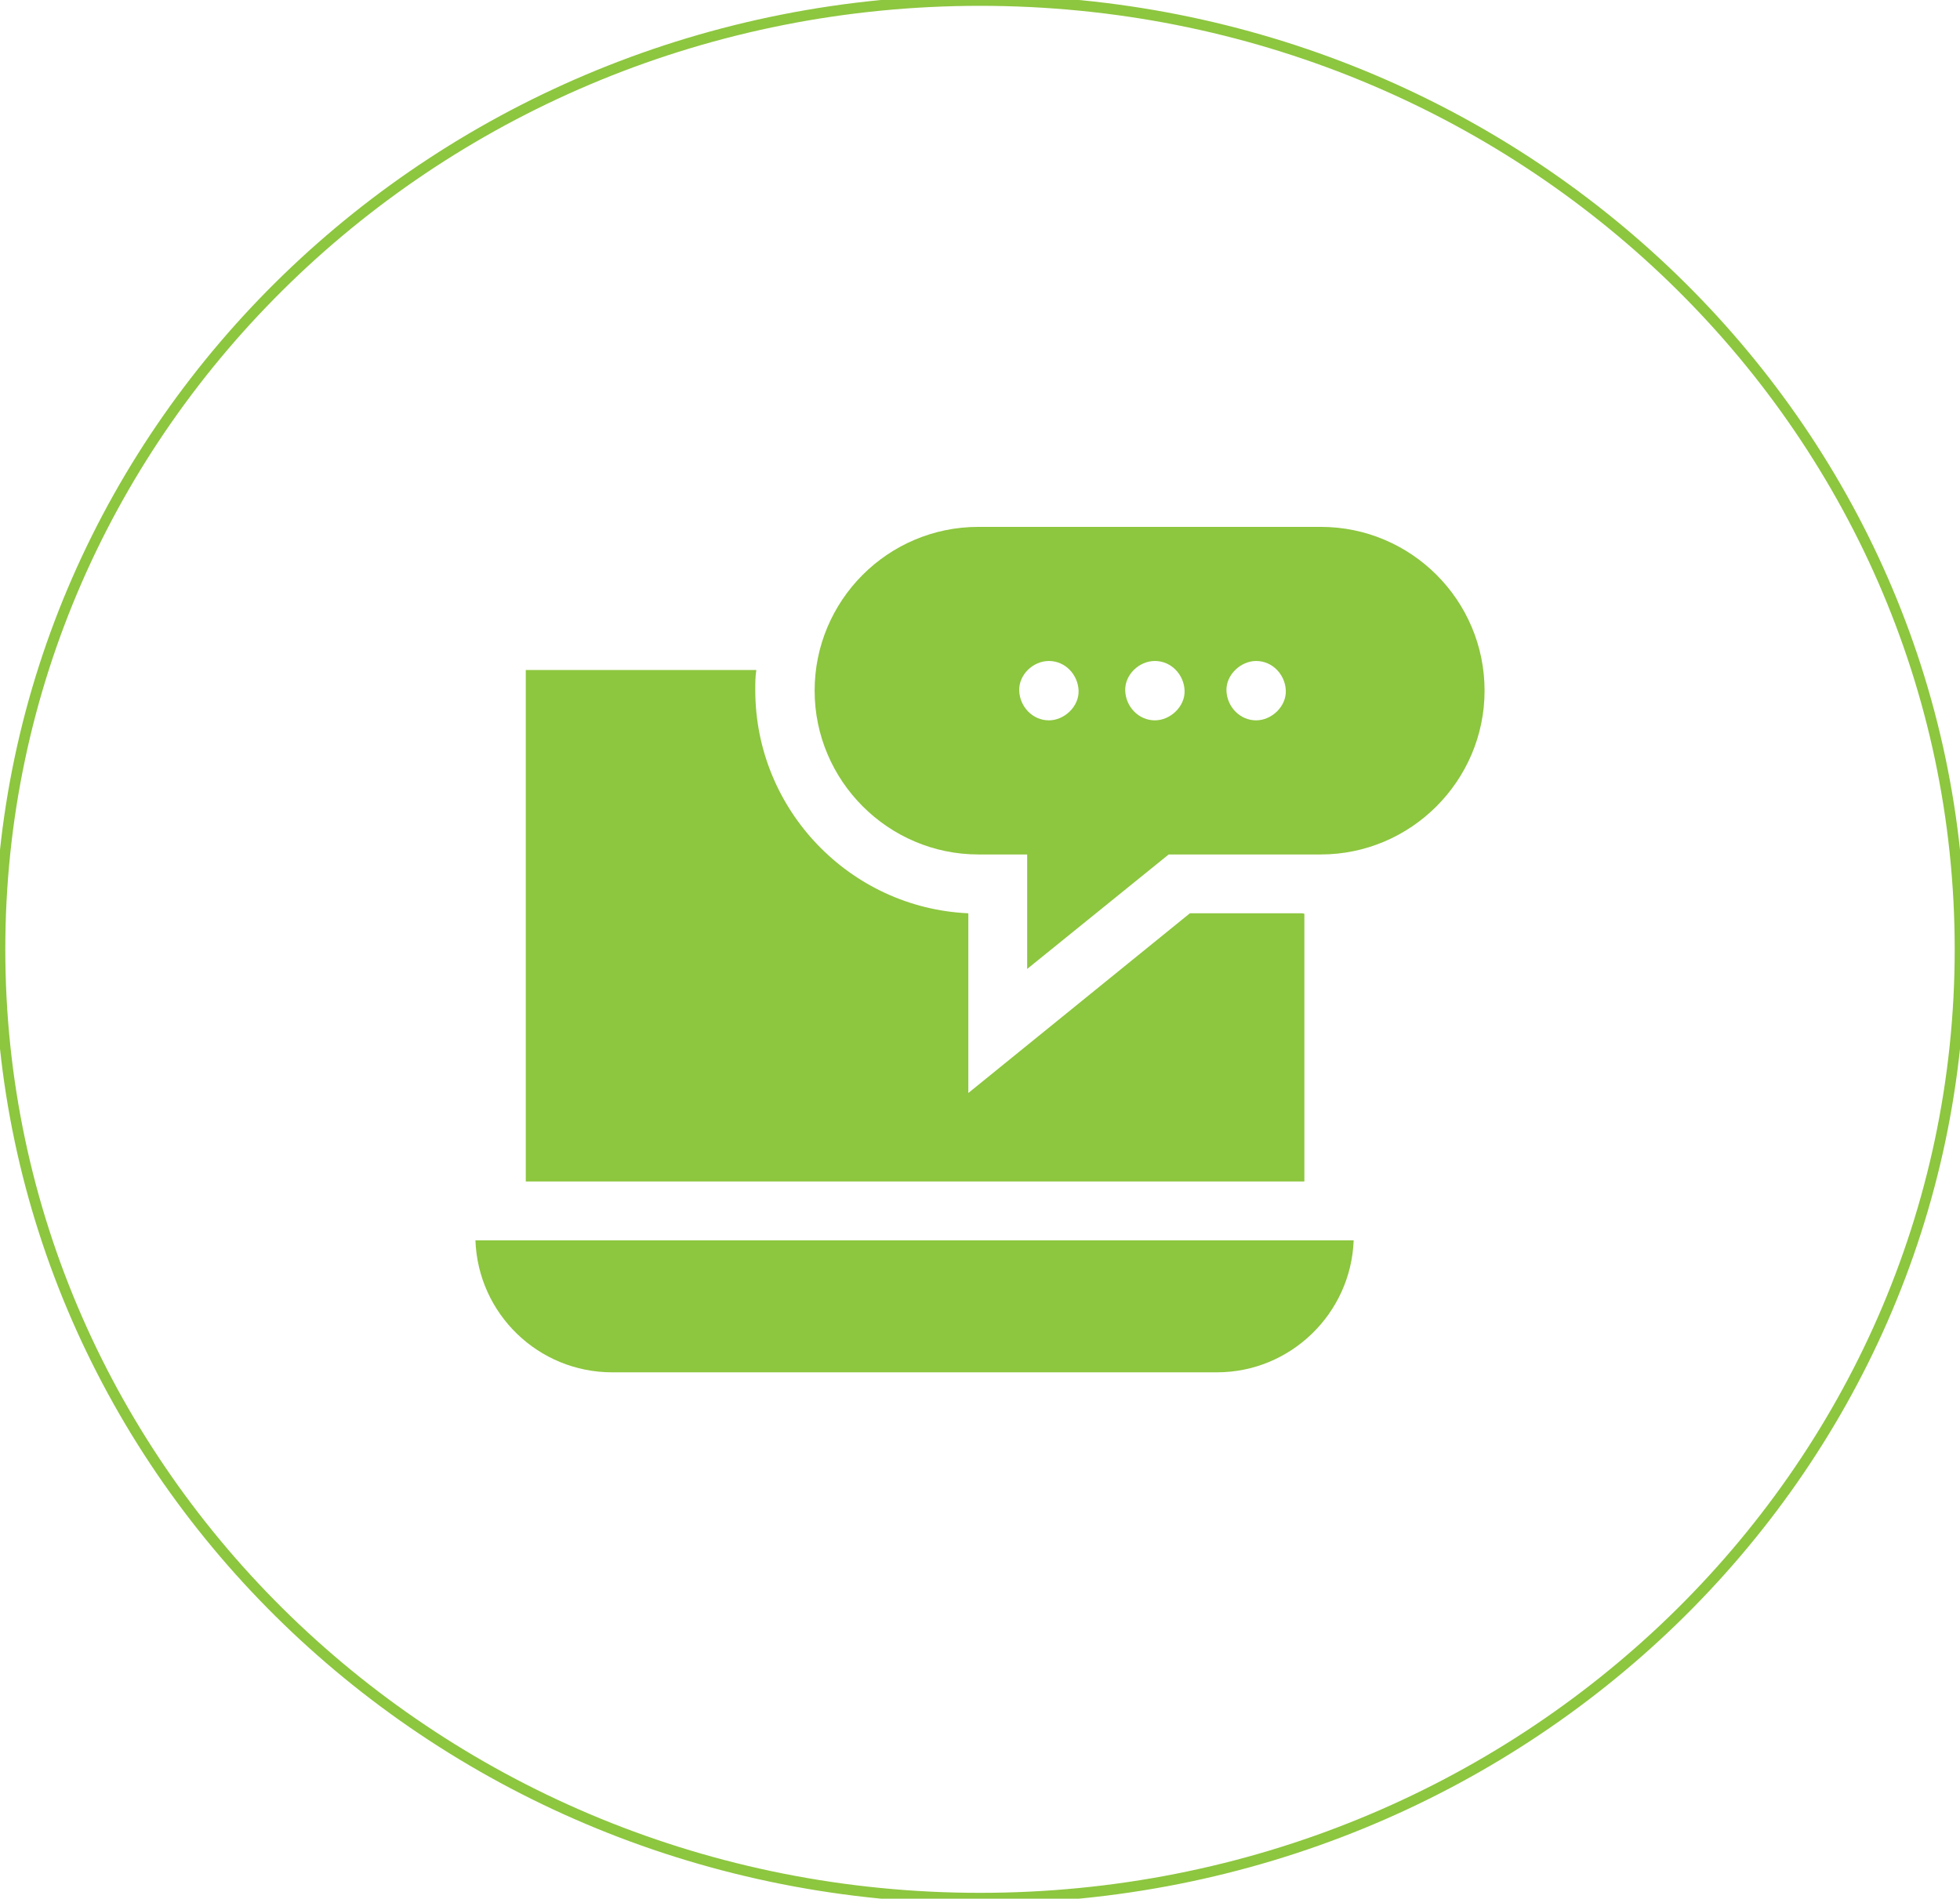 <?xml version="1.0" encoding="utf-8"?>
<!-- Generator: Adobe Illustrator 23.0.3, SVG Export Plug-In . SVG Version: 6.00 Build 0)  -->
<svg version="1.1" id="Layer_1" xmlns="http://www.w3.org/2000/svg" xmlns:xlink="http://www.w3.org/1999/xlink" x="0px" y="0px"
	 viewBox="0 0 369.8 358.2" style="enable-background:new 0 0 369.8 358.2;" xml:space="preserve">
<style type="text/css">
	.st0{fill:none;stroke:#8DC63F;stroke-width:2;}
	.st1{fill:#8DC63F;}
</style>
<g>
	<g>
		<path class="st0" d="M184.9,358.1c102.1,0,184.9-80.1,184.9-179S287,0.1,184.9,0.1S0,80.3,0,179.1S82.8,358.1,184.9,358.1z"/>
		<path class="st1" d="M115.5,258.9h114.1c13.9,0,25.3-11.1,25.8-24.9H89.7C90.2,247.9,101.6,258.9,115.5,258.9"/>
		<path class="st1" d="M237,135.9c-3.1,0-5.5-2.6-5.6-5.6c-0.1-3,2.7-5.6,5.6-5.6c3.1,0,5.5,2.6,5.6,5.6
			C242.7,133.3,239.9,135.9,237,135.9 M217.9,135.9c-3.1,0-5.5-2.6-5.6-5.6c-0.1-3,2.6-5.6,5.6-5.6c3.1,0,5.5,2.6,5.6,5.6
			C223.6,133.3,220.8,135.9,217.9,135.9 M197.9,135.9c-3.1,0-5.5-2.6-5.6-5.6c-0.1-3,2.6-5.6,5.6-5.6c3.1,0,5.5,2.6,5.6,5.6
			C203.6,133.3,200.8,135.9,197.9,135.9 M280.1,130.3c0-17.1-13.9-30.9-30.9-30.9h-64.6c-17.1,0-30.9,13.9-30.9,30.9
			s13.9,30.9,30.9,30.9h9.2v21.6l26.7-21.6h28.7C266.2,161.2,280.1,147.3,280.1,130.3"/>
		<path class="st1" d="M245.5,172.3h-21l-41.8,33.9v-33.9c-22.3-1-40.2-19.5-40.2-42.1c0-1.3,0-2.6,0.2-3.8H99.2v96.5h146.9v-50.5
			C245.9,172.3,245.7,172.3,245.5,172.3"/>
	</g>
</g>
</svg>
